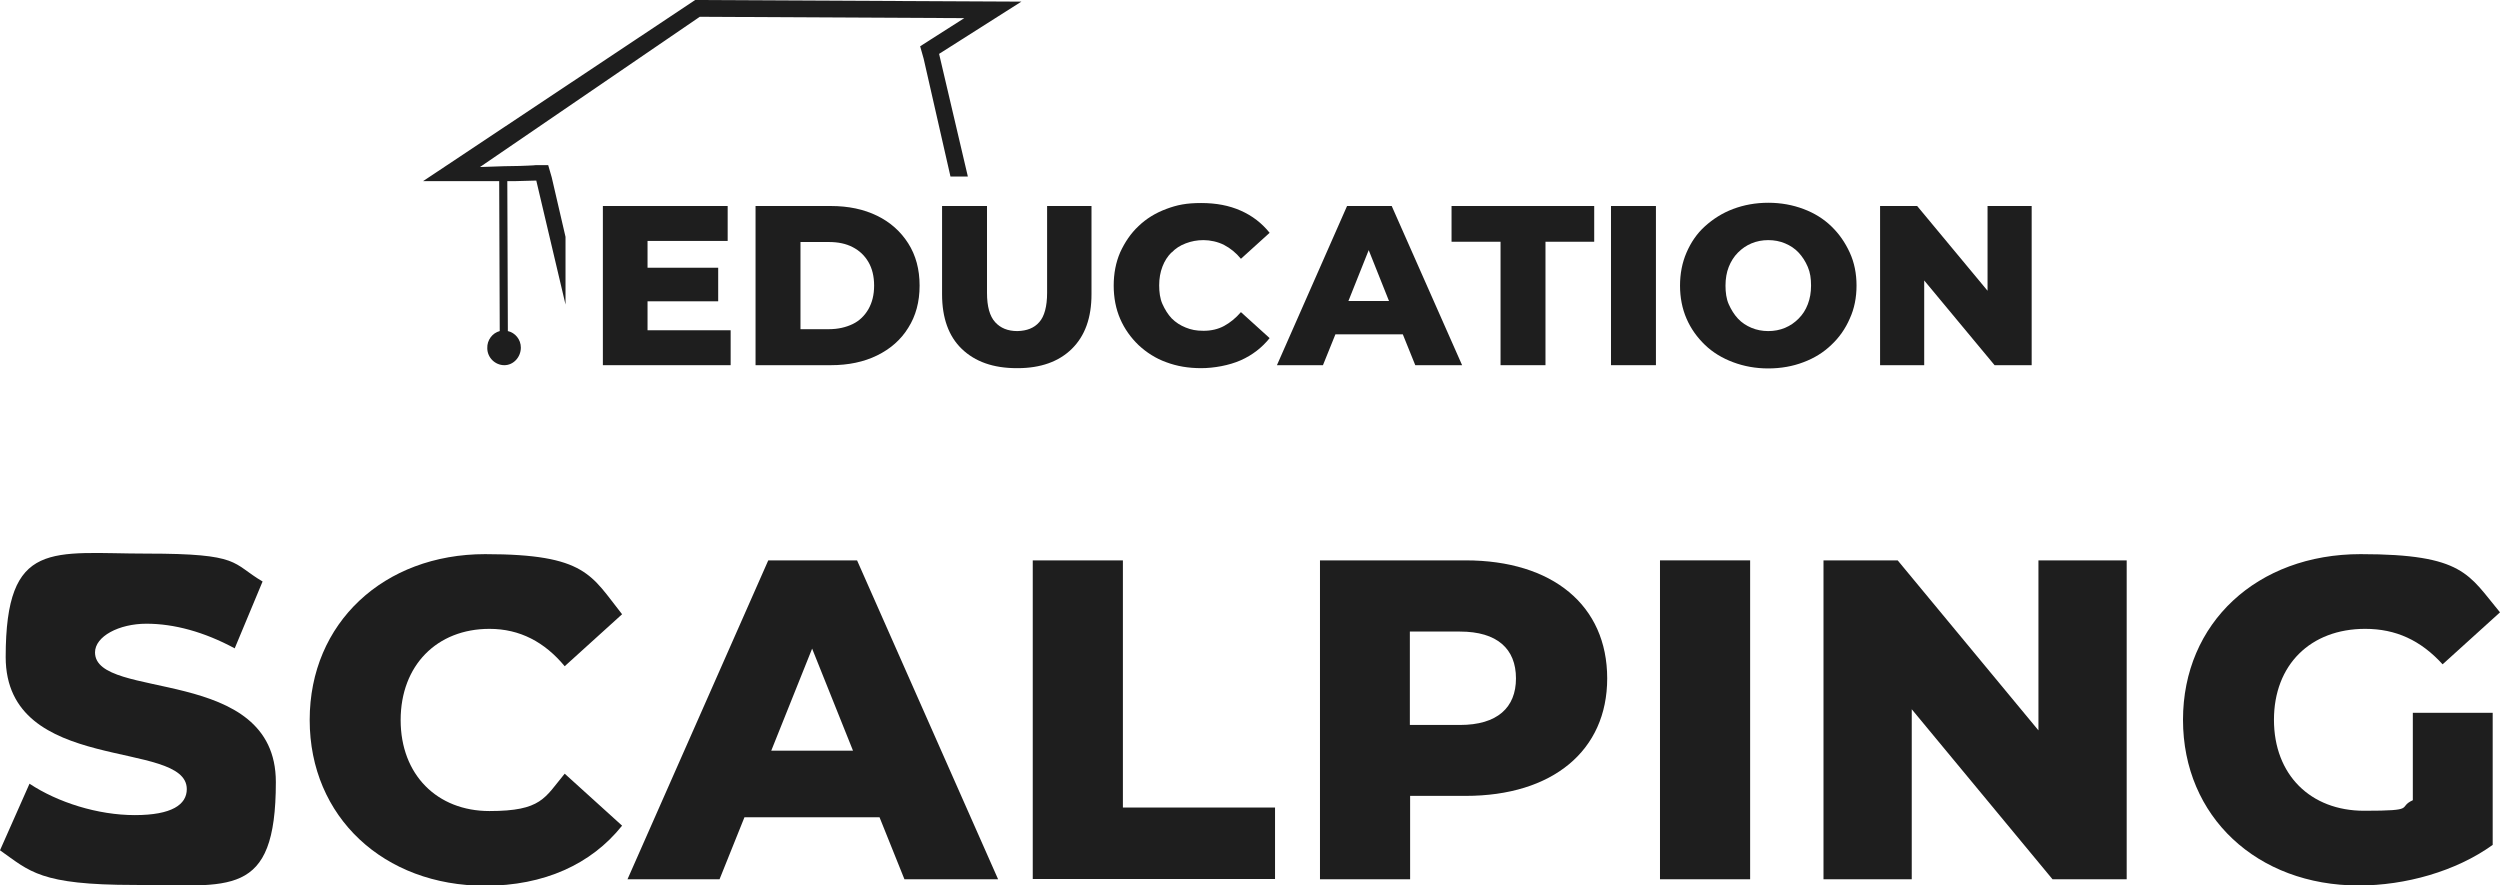 <?xml version="1.0" encoding="UTF-8"?>
<svg xmlns="http://www.w3.org/2000/svg" version="1.1" viewBox="0 0 923.5 327.1">
  <defs>
    <style>
      .cls-1 {
        fill: #1e1e1e;
      }
    </style>
  </defs>
  <!-- Generator: Adobe Illustrator 28.7.1, SVG Export Plug-In . SVG Version: 1.2.0 Build 142)  -->
  <g>
    <g id="Layer_2">
      <g id="Layer_1-2">
        <g>
          <path class="cls-1" d="M0,314.1l10.9-24.6c10.4,6.9,25.2,11.6,38.9,11.6s19.2-3.9,19.2-9.6c0-18.7-66.9-5-66.9-48.8s17.2-38.2,52.2-38.2,31.1,3.5,42.7,10.3l-10.3,24.7c-11.3-6.1-22.4-9.1-32.6-9.1s-19,4.7-19,10.6c0,18,66.8,4.5,66.8,47.9s-17.2,38-52.2,38S11.1,321.9,0,314.1h0Z"/>
          <path class="cls-1" d="M114.4,265.9c0-35.8,27.4-61.2,64.8-61.2s39.2,7.9,50.6,22.2l-21.2,19.2c-7.4-8.9-16.5-13.8-27.8-13.8-19.4,0-32.8,13.5-32.8,33.7s13.5,33.6,32.8,33.6,20.4-4.9,27.8-13.8l21.2,19.2c-11.4,14.3-28.9,22.2-50.6,22.2-37.4,0-64.8-25.4-64.8-61.2h0Z"/>
          <path class="cls-1" d="M324.8,301.9h-49.8l-9.2,22.9h-34l52-117.8h32.8l52.1,117.8h-34.6l-9.2-22.9ZM315.1,277.3l-15.1-37.7-15.1,37.7h30.3Z"/>
          <path class="cls-1" d="M381.5,207h33.3v91.3h56.2v26.4h-89.5v-117.8h0Z"/>
          <path class="cls-1" d="M593.7,250.6c0,26.7-20.2,43.4-52.3,43.4h-20.5v30.8h-33.3v-117.8h53.8c32.1,0,52.3,16.6,52.3,43.6h0ZM560,250.6c0-10.9-6.9-17.3-20.7-17.3h-18.5v34.5h18.5c13.8,0,20.7-6.4,20.7-17.2h0Z"/>
          <path class="cls-1" d="M613.2,207h33.3v117.8h-33.3v-117.8h0Z"/>
          <path class="cls-1" d="M785.6,207v117.8h-27.4l-52-62.8v62.8h-32.6v-117.8h27.4l52,62.8v-62.8h32.6Z"/>
          <path class="cls-1" d="M891.4,263.3h29.4v48.8c-13.6,9.8-32.3,15-49.5,15-37.5,0-64.9-25.4-64.9-61.2s27.4-61.2,65.6-61.2,39.9,7.6,51.5,21.5l-21.2,19.2c-8.1-8.9-17.3-13.1-28.6-13.1-20.2,0-33.7,13.3-33.7,33.6s13.5,33.6,33.3,33.6,12.1-1.2,18-3.9v-32.3h0Z"/>
        </g>
        <g>
          <path class="cls-1" d="M357.5,65.1l-10.6-45.2L377.3.6l-120.5-.6-100.5,66.9h5.9s22.2,0,22.2,0l.2,55.4c-2.7.7-4.7,3.3-4.6,6.3,0,3.5,2.9,6.3,6.3,6.3s6.1-3,6.1-6.5c0-3-2.1-5.5-4.8-6.1l-.2-55.4h3.2l7.5-.2,10.8,45.8v-25l-5.1-22-1.3-4.5h-4.6c0,.1-6,.3-6,.3h0s-5.7.1-5.7.1l-8.9.3L258.5,6.2l97.7.5-12.4,7.9-3.9,2.5,1.3,4.6,9.9,43.5h6.4,0Z"/>
          <polygon class="cls-1" points="239.2 111.3 265.3 111.3 265.3 98.9 239.2 98.9 239.2 89 268.8 89 268.8 76.1 222.7 76.1 222.7 134.9 269.9 134.9 269.9 122 239.2 122 239.2 111.3"/>
          <path class="cls-1" d="M324,79.7c-4.9-2.4-10.6-3.6-17.1-3.6h-27.8v58.8h27.8c6.5,0,12.2-1.2,17.1-3.6,4.9-2.4,8.8-5.8,11.5-10.2,2.8-4.4,4.2-9.6,4.2-15.6s-1.4-11.2-4.2-15.6c-2.8-4.4-6.6-7.8-11.5-10.2ZM320.8,114.2c-1.4,2.4-3.3,4.3-5.8,5.5s-5.4,1.9-8.8,1.9h-10.5v-32.2h10.5c3.4,0,6.3.6,8.8,1.9s4.4,3.1,5.8,5.5c1.4,2.4,2.1,5.3,2.1,8.7s-.7,6.2-2.1,8.7h0Z"/>
          <path class="cls-1" d="M386.8,108.2c0,5-1,8.7-2.9,10.8-1.9,2.2-4.6,3.2-8,3.3h-.1c-3.5,0-6.2-1.1-8.2-3.3-2-2.2-3-5.8-3-10.8v-32.1h-16.6v32.6c0,8.7,2.4,15.5,7.3,20.2s11.6,7.1,20.3,7.1h.3c8.5,0,15.2-2.4,20-7.1,4.9-4.8,7.3-11.5,7.3-20.2v-32.6h-16.4v32.1h0Z"/>
          <path class="cls-1" d="M432.8,93.3c1.4-1.5,3.1-2.6,5.2-3.4s4.2-1.2,6.6-1.2,5.3.6,7.6,1.8c2.3,1.2,4.4,2.9,6.2,5.1l10.6-9.6c-2.9-3.6-6.4-6.3-10.7-8.2-4.3-1.9-9.1-2.8-14.6-2.8s-8.9.7-12.9,2.2-7.4,3.6-10.2,6.3c-2.9,2.7-5.1,6-6.8,9.7-1.6,3.7-2.4,7.8-2.4,12.3s.8,8.6,2.4,12.3,3.9,6.9,6.8,9.7c2.9,2.7,6.3,4.9,10.2,6.3,4,1.5,8.2,2.2,12.9,2.2s10.3-1,14.6-2.9,7.9-4.7,10.7-8.2l-10.6-9.6c-1.9,2.2-4,3.9-6.2,5.1s-4.8,1.8-7.6,1.8-4.6-.4-6.6-1.2c-2-.8-3.7-1.9-5.2-3.4-1.4-1.5-2.5-3.3-3.4-5.3s-1.2-4.4-1.2-6.9.4-4.8,1.2-6.9,1.9-3.8,3.4-5.3h0Z"/>
          <path class="cls-1" d="M497.6,76.1l-25.9,58.8h17l4.6-11.4h24.9l4.6,11.4h17.3l-26-58.8h-16.4,0ZM498.1,111.2l7.5-18.8,7.5,18.8h-15.1Z"/>
          <polygon class="cls-1" points="536.2 89.3 554.3 89.3 554.3 134.9 570.9 134.9 570.9 89.3 588.9 89.3 588.9 76.1 536.2 76.1 536.2 89.3"/>
          <rect class="cls-1" x="595.1" y="76.1" width="16.6" height="58.8"/>
          <path class="cls-1" d="M676.5,83.6c-2.9-2.8-6.3-4.9-10.3-6.4-4-1.5-8.3-2.3-13-2.3s-9,.8-13,2.3c-4,1.5-7.4,3.7-10.4,6.4s-5.2,6-6.8,9.7c-1.6,3.7-2.4,7.8-2.4,12.2s.8,8.5,2.4,12.2,3.9,6.9,6.8,9.7c2.9,2.8,6.4,4.9,10.4,6.4,4,1.5,8.3,2.3,13,2.3s9.1-.8,13-2.3c4-1.5,7.4-3.6,10.3-6.4,2.9-2.7,5.2-6,6.8-9.7,1.7-3.7,2.5-7.8,2.5-12.2s-.8-8.5-2.5-12.2c-1.7-3.7-3.9-6.9-6.8-9.7ZM667.8,112.4c-.8,2.1-1.9,3.8-3.4,5.3s-3.1,2.6-5,3.4-4,1.2-6.2,1.2-4.3-.4-6.2-1.2c-1.9-.8-3.6-1.9-5-3.4s-2.5-3.3-3.4-5.3-1.2-4.4-1.2-6.9.4-4.9,1.2-6.9,1.9-3.8,3.4-5.3,3.1-2.6,5-3.4,4-1.2,6.2-1.2,4.3.4,6.2,1.2c1.9.8,3.6,1.9,5,3.4s2.5,3.2,3.4,5.3,1.2,4.3,1.2,6.9-.4,4.8-1.2,6.9Z"/>
          <polygon class="cls-1" points="734.2 76.1 734.2 107.4 708.2 76.1 694.5 76.1 694.5 134.9 710.8 134.9 710.8 103.6 736.8 134.9 750.5 134.9 750.5 76.1 734.2 76.1"/>
        </g>
      </g>
    </g>
  </g>
</svg>
